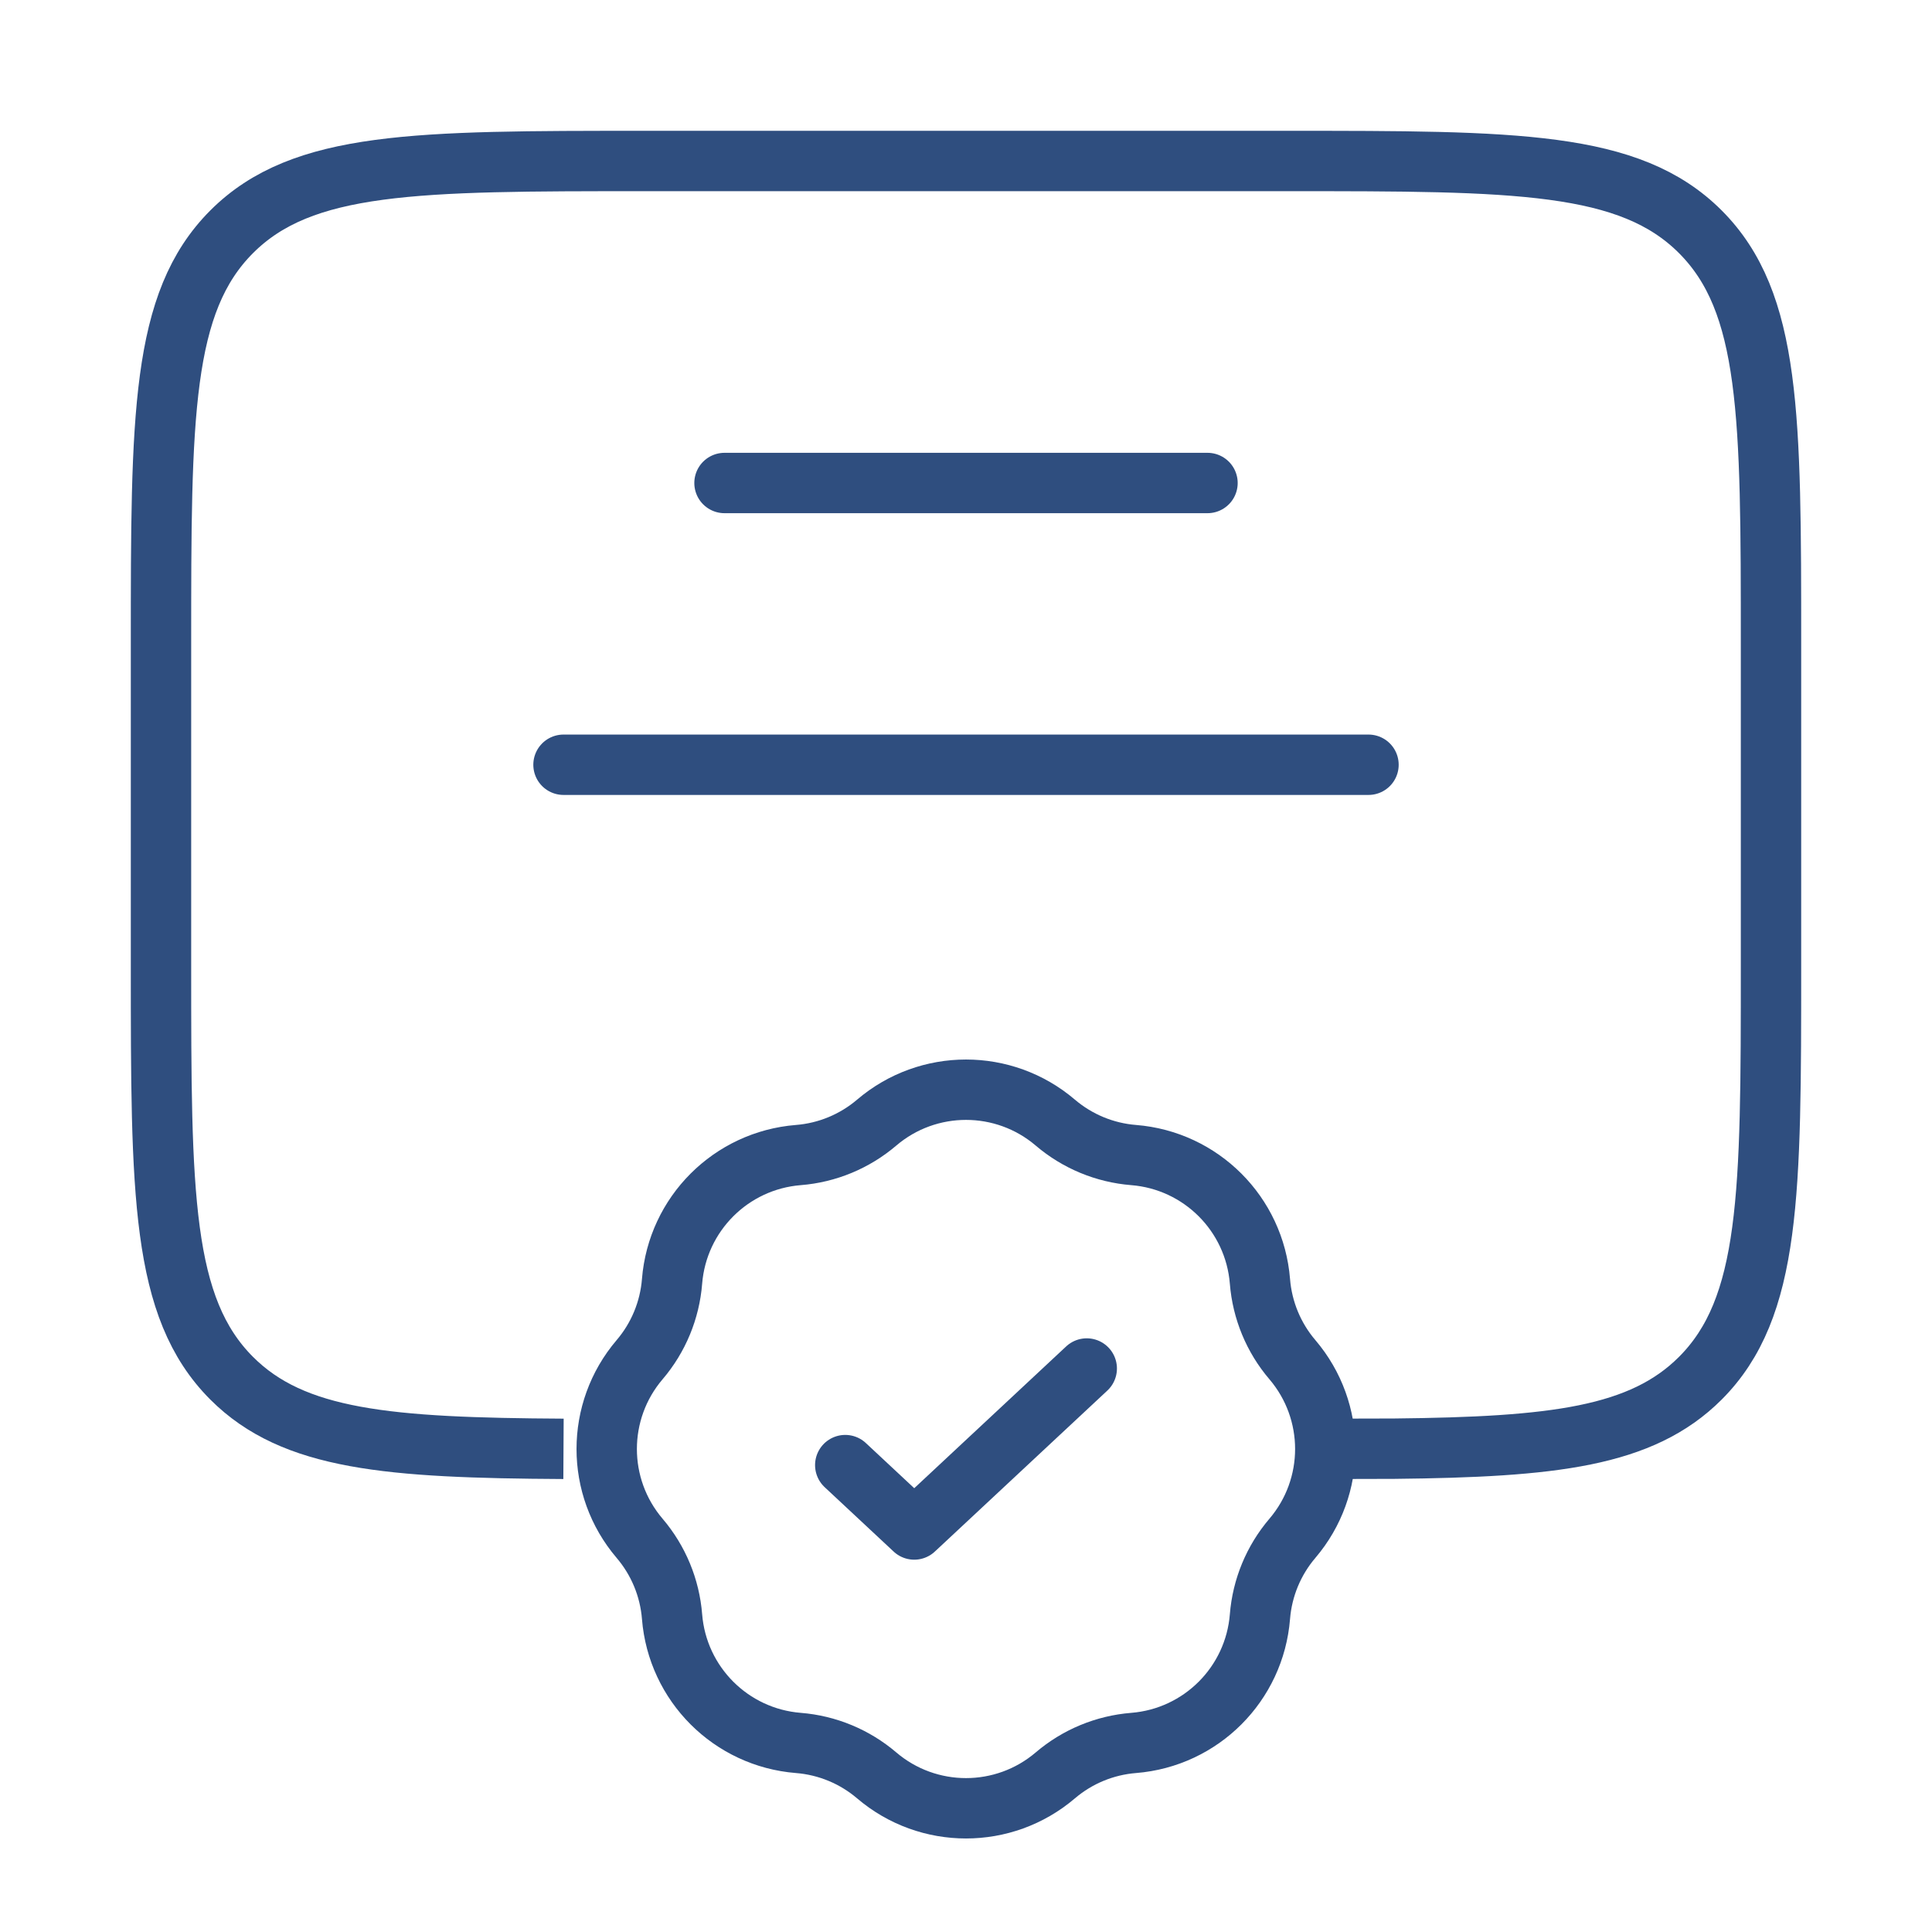 <?xml version="1.0" encoding="UTF-8"?> <svg xmlns="http://www.w3.org/2000/svg" width="48" height="48" viewBox="0 0 48 48" fill="none"><path d="M14 35.996C9.65 35.972 7.294 35.779 5.757 34.243C4 32.485 4 29.657 4 24L4 16C4 10.343 4 7.515 5.757 5.757C7.515 4 10.343 4 16 4L32 4C37.657 4 40.485 4 42.243 5.757C44 7.515 44 10.343 44 16V24C44 29.657 44 32.485 42.243 34.243C40.783 35.702 38.584 35.95 34.639 35.992L33 35.996" stroke="#2F4E7F" stroke-width="1.5"></path><path d="M18 12L30 12" stroke="#2F4E7F" stroke-width="1.5" stroke-linecap="round"></path><path d="M14 19H34" stroke="#2F4E7F" stroke-width="1.5" stroke-linecap="round"></path><path d="M21.781 27.891C23.06 26.801 24.94 26.801 26.219 27.891C26.767 28.358 27.448 28.64 28.165 28.697C29.84 28.831 31.169 30.16 31.303 31.835C31.36 32.552 31.642 33.234 32.109 33.781C33.199 35.06 33.199 36.94 32.109 38.219C31.642 38.767 31.36 39.448 31.303 40.165C31.169 41.84 29.84 43.169 28.165 43.303C27.448 43.36 26.767 43.642 26.219 44.109C24.94 45.199 23.06 45.199 21.781 44.109C21.233 43.642 20.552 43.36 19.835 43.303C18.16 43.169 16.831 41.84 16.697 40.165C16.64 39.448 16.358 38.767 15.891 38.219C14.801 36.94 14.801 35.06 15.891 33.781C16.358 33.234 16.64 32.552 16.697 31.835C16.831 30.16 18.16 28.831 19.835 28.697C20.552 28.64 21.233 28.358 21.781 27.891Z" stroke="#2F4E7F" stroke-width="1.5"></path><path d="M21 36.4L22.714 38L27 34" stroke="#2F4E7F" stroke-width="1.5" stroke-linecap="round" stroke-linejoin="round"></path></svg> 